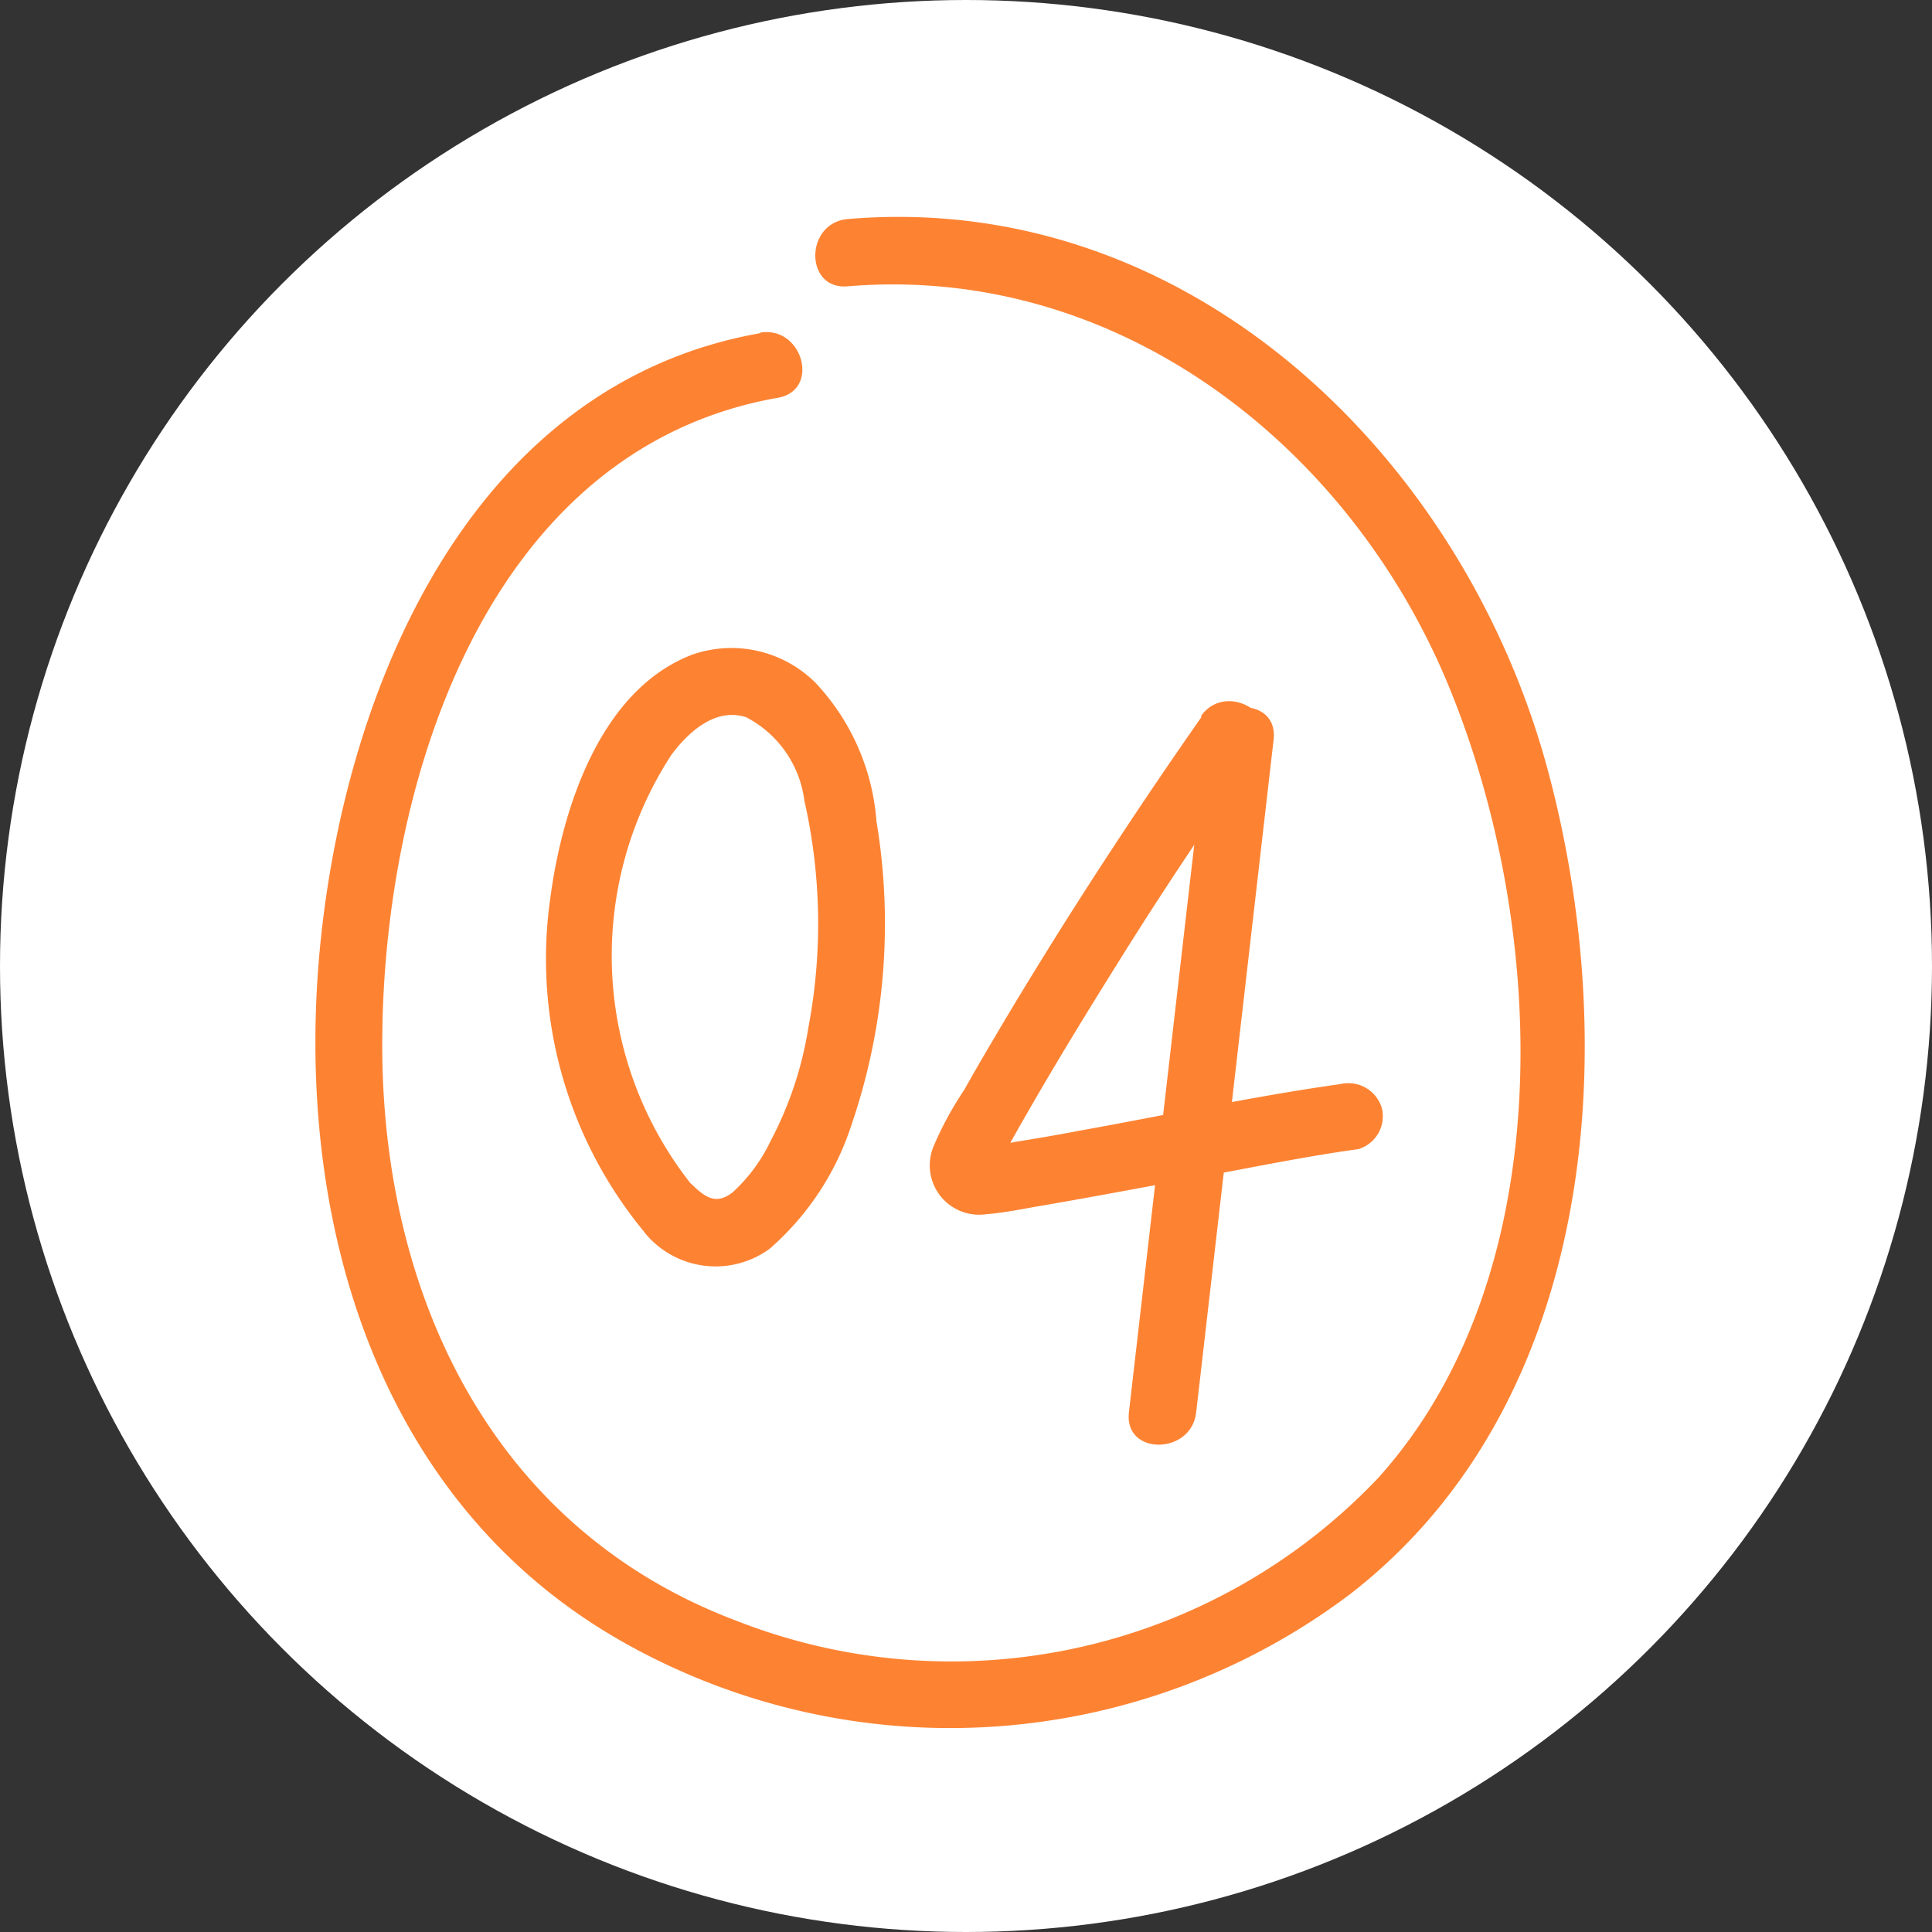 <svg xmlns="http://www.w3.org/2000/svg" width="49" height="49" viewBox="0 0 49 49">
  <rect x="0" y="0" width="49" height="49" fill="#333333" stroke="none"/>
  <g id="Groupe_369" data-name="Groupe 369" transform="translate(-7146 -2624)">
    <circle id="Ellipse_80" data-name="Ellipse 80" cx="24.5" cy="24.5" r="24.5" transform="translate(7146 2624)" fill="#fff"/>
    <g id="PICTOS_SITE_POMPEY-24" transform="translate(7154 2629.5)">
      <path id="Tracé_13165" data-name="Tracé 13165" d="M22.424,37.135a2.32,2.32,0,0,0,3.18.409,7.06,7.06,0,0,0,2.075-3.153,15.779,15.779,0,0,0,.628-7.685,5.745,5.745,0,0,0-1.556-3.522,3.018,3.018,0,0,0-3.126-.7c-2.334.9-3.29,3.917-3.59,6.17a10.872,10.872,0,0,0,2.389,8.476c.737.819,1.938-.382,1.2-1.2a9.335,9.335,0,0,1-.519-10.906c.423-.573,1.119-1.215,1.9-.955a2.78,2.78,0,0,1,1.474,2.116,14.12,14.12,0,0,1,.1,5.76,9.218,9.218,0,0,1-.955,2.866,4.2,4.2,0,0,1-.969,1.31c-.409.314-.682.136-1.024-.2a.85.85,0,0,0-1.2,1.2Z" transform="translate(-14.078 -11.377)" fill="#fd8333"/>
      <g id="Groupe_365" data-name="Groupe 365" transform="translate(15.595 12.272)">
        <path id="Tracé_13166" data-name="Tracé 13166" d="M33.949,23.7q-1.863,2.662-3.59,5.405c-.573.915-1.133,1.829-1.679,2.757-.259.437-.505.86-.751,1.3a8.584,8.584,0,0,0-.778,1.433,1.252,1.252,0,0,0,1.324,1.72c.505-.041,1.01-.15,1.5-.232,1.351-.232,2.7-.491,4.054-.737s2.593-.505,3.89-.682a.868.868,0,0,0,.6-1.051.887.887,0,0,0-1.051-.6c-2.225.314-4.436.792-6.647,1.188-.519.1-1.051.191-1.57.273-.2.041-.409.068-.628.1a.519.519,0,0,0-.246.041h-.068c.15.191.287.369.437.546a1.088,1.088,0,0,0,.109-.218c.915-1.665,1.9-3.29,2.907-4.9,1.16-1.87,2.389-3.7,3.644-5.5.628-.9-.846-1.761-1.474-.86h0Z" transform="translate(-27.07 -23.29)" fill="#fd8333"/>
        <path id="Tracé_13167" data-name="Tracé 13167" d="M32.727,24.228,30.762,41.3c-.123,1.092,1.583,1.078,1.706,0l1.966-17.076c.123-1.092-1.583-1.078-1.706,0Z" transform="translate(-25.726 -23.245)" fill="#fd8333"/>
      </g>
      <path id="Tracé_13168" data-name="Tracé 13168" d="M26.926,17.249c-7.18,1.269-10.4,8.668-11.125,15.192-.778,6.989,1.269,14.482,7.767,18.072A16.855,16.855,0,0,0,41.887,49.23c6.224-4.818,6.934-13.814,5-20.952-2.157-7.93-9.118-14.66-17.745-13.923-1.092.1-1.092,1.8,0,1.706,6.825-.573,12.722,4.013,15.247,10.142S47.237,41.136,42.6,46.282A14.917,14.917,0,0,1,26.34,49.912c-6.142-2.307-8.954-8.149-9-14.455C17.3,28.837,19.9,20.2,27.377,18.887c1.078-.191.628-1.829-.45-1.652h0Z" transform="translate(-15.645 -14.299)" fill="#fd8333"/>
    </g>
  </g>
</svg>
